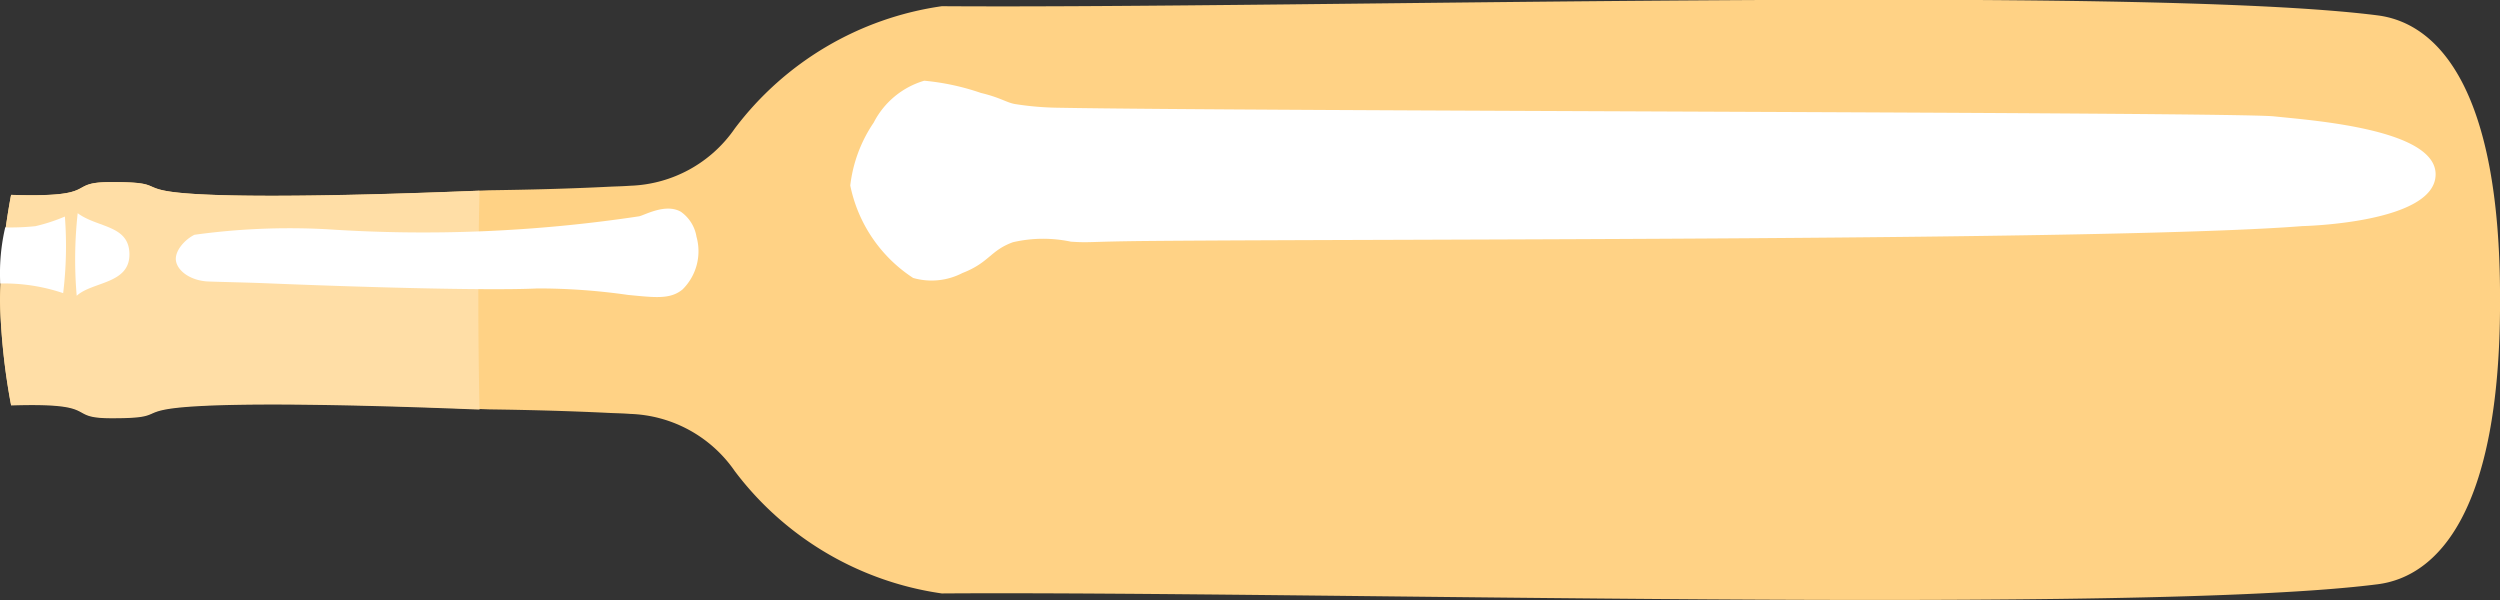 <svg id="wino_jasne" data-name="wino jasne" xmlns="http://www.w3.org/2000/svg" width="61.269" height="14.711" viewBox="0 0 61.269 14.711">
  <rect x="0" y="0" width="61.269" height="14.711" fill="#333333" stroke="none"/>
  <path id="Path_2350" data-name="Path 2350" d="M-815.058,1050.586a15.782,15.782,0,0,1,.272-2.58c2.236.072,1.32-.307,2.418-.313,1.509-.008.512.2,2.144.295,2.172.124,6.753-.08,7.161-.094.956-.013,1.945-.037,2.96-.088.128-.006.3-.009.493-.023a3.243,3.243,0,0,0,2.558-1.4,7.719,7.719,0,0,1,5.076-3c8.943.061,29.346-.521,35.188.225,1.449.185,3.009,1.74,3,6.971.009,5.231-1.55,6.786-3,6.971-5.842.747-26.245.165-35.188.225a7.717,7.717,0,0,1-5.076-3,3.243,3.243,0,0,0-2.558-1.4c-.2-.015-.365-.017-.493-.023-1.015-.05-2-.075-2.96-.088-.408-.013-4.988-.217-7.161-.093-1.631.093-.634.3-2.144.294-1.1-.006-.183-.385-2.418-.313A15.78,15.78,0,0,1-815.058,1050.586Z" transform="translate(815.058 -1043.231)" fill="#ffd285"/>
  <g id="Group_4928" data-name="Group 4928" transform="translate(0 4.463)">
    <path id="Path_2351" data-name="Path 2351" d="M-803.306,1078.863q-.028-1.314-.029-2.682t.029-2.682c-1.06.042-4.964.2-6.918.084-1.631-.093-.634-.3-2.144-.294-1.1.006-.183.385-2.418.313a15.78,15.78,0,0,0-.272,2.58,15.78,15.78,0,0,0,.272,2.58c2.236-.072,1.32.307,2.418.313,1.509.008.512-.2,2.144-.294C-808.27,1078.667-804.367,1078.821-803.306,1078.863Z" transform="translate(815.058 -1073.288)" fill="#ffdea6"/>
  </g>
  <g id="Group_4929" data-name="Group 4929" transform="translate(0 1.973)">
    <path id="Path_2352" data-name="Path 2352" d="M-815.052,1080.614a4.522,4.522,0,0,1,1.542.236,9.544,9.544,0,0,0,.042-1.877,4.334,4.334,0,0,1-.722.236,5.872,5.872,0,0,1-.74.03,4.93,4.93,0,0,0-.106.65A4.928,4.928,0,0,0-815.052,1080.614Z" transform="translate(815.058 -1075.639)" fill="#fff"/>
    <path id="Path_2353" data-name="Path 2353" d="M-802.619,1080.449a10.38,10.38,0,0,1,.024-2.024c.491.365,1.268.285,1.268,1.012S-802.24,1080.1-802.619,1080.449Z" transform="translate(804.499 -1075.173)" fill="#fff"/>
    <path id="Path_2354" data-name="Path 2354" d="M-785.3,1079.448c-.414-.039-.7-.271-.734-.507s.215-.516.453-.634a17.045,17.045,0,0,1,3.248-.136,35.434,35.434,0,0,0,7.651-.317c.152-.036.648-.321,1.02-.113a.931.931,0,0,1,.385.612,1.318,1.318,0,0,1-.34,1.292c-.3.25-.671.2-1.337.136a15.516,15.516,0,0,0-2.22-.159c-1.269.062-4.627-.043-6.6-.125C-784.29,1079.475-785.2,1079.458-785.3,1079.448Z" transform="translate(790.346 -1074.526)" fill="#fff"/>
    <path id="Path_2355" data-name="Path 2355" d="M-667.342,1060.453c-1.582.014-1.471.05-1.964.018a3.287,3.287,0,0,0-1.42.013c-.556.2-.58.5-1.239.755a1.639,1.639,0,0,1-1.208.121,3.549,3.549,0,0,1-1.541-2.266,3.446,3.446,0,0,1,.574-1.541,2.039,2.039,0,0,1,1.239-1.027,5.948,5.948,0,0,1,1.39.3c.482.115.633.24.841.273a7.29,7.29,0,0,0,1.032.089c4.7.087,28.851.105,29.819.212.948.1,3.958.312,3.958,1.42,0,1.2-3.263,1.269-3.263,1.269C-643.658,1060.449-661.154,1060.4-667.342,1060.453Z" transform="translate(695.552 -1056.521)" fill="#fff"/>
  </g>
</svg>
